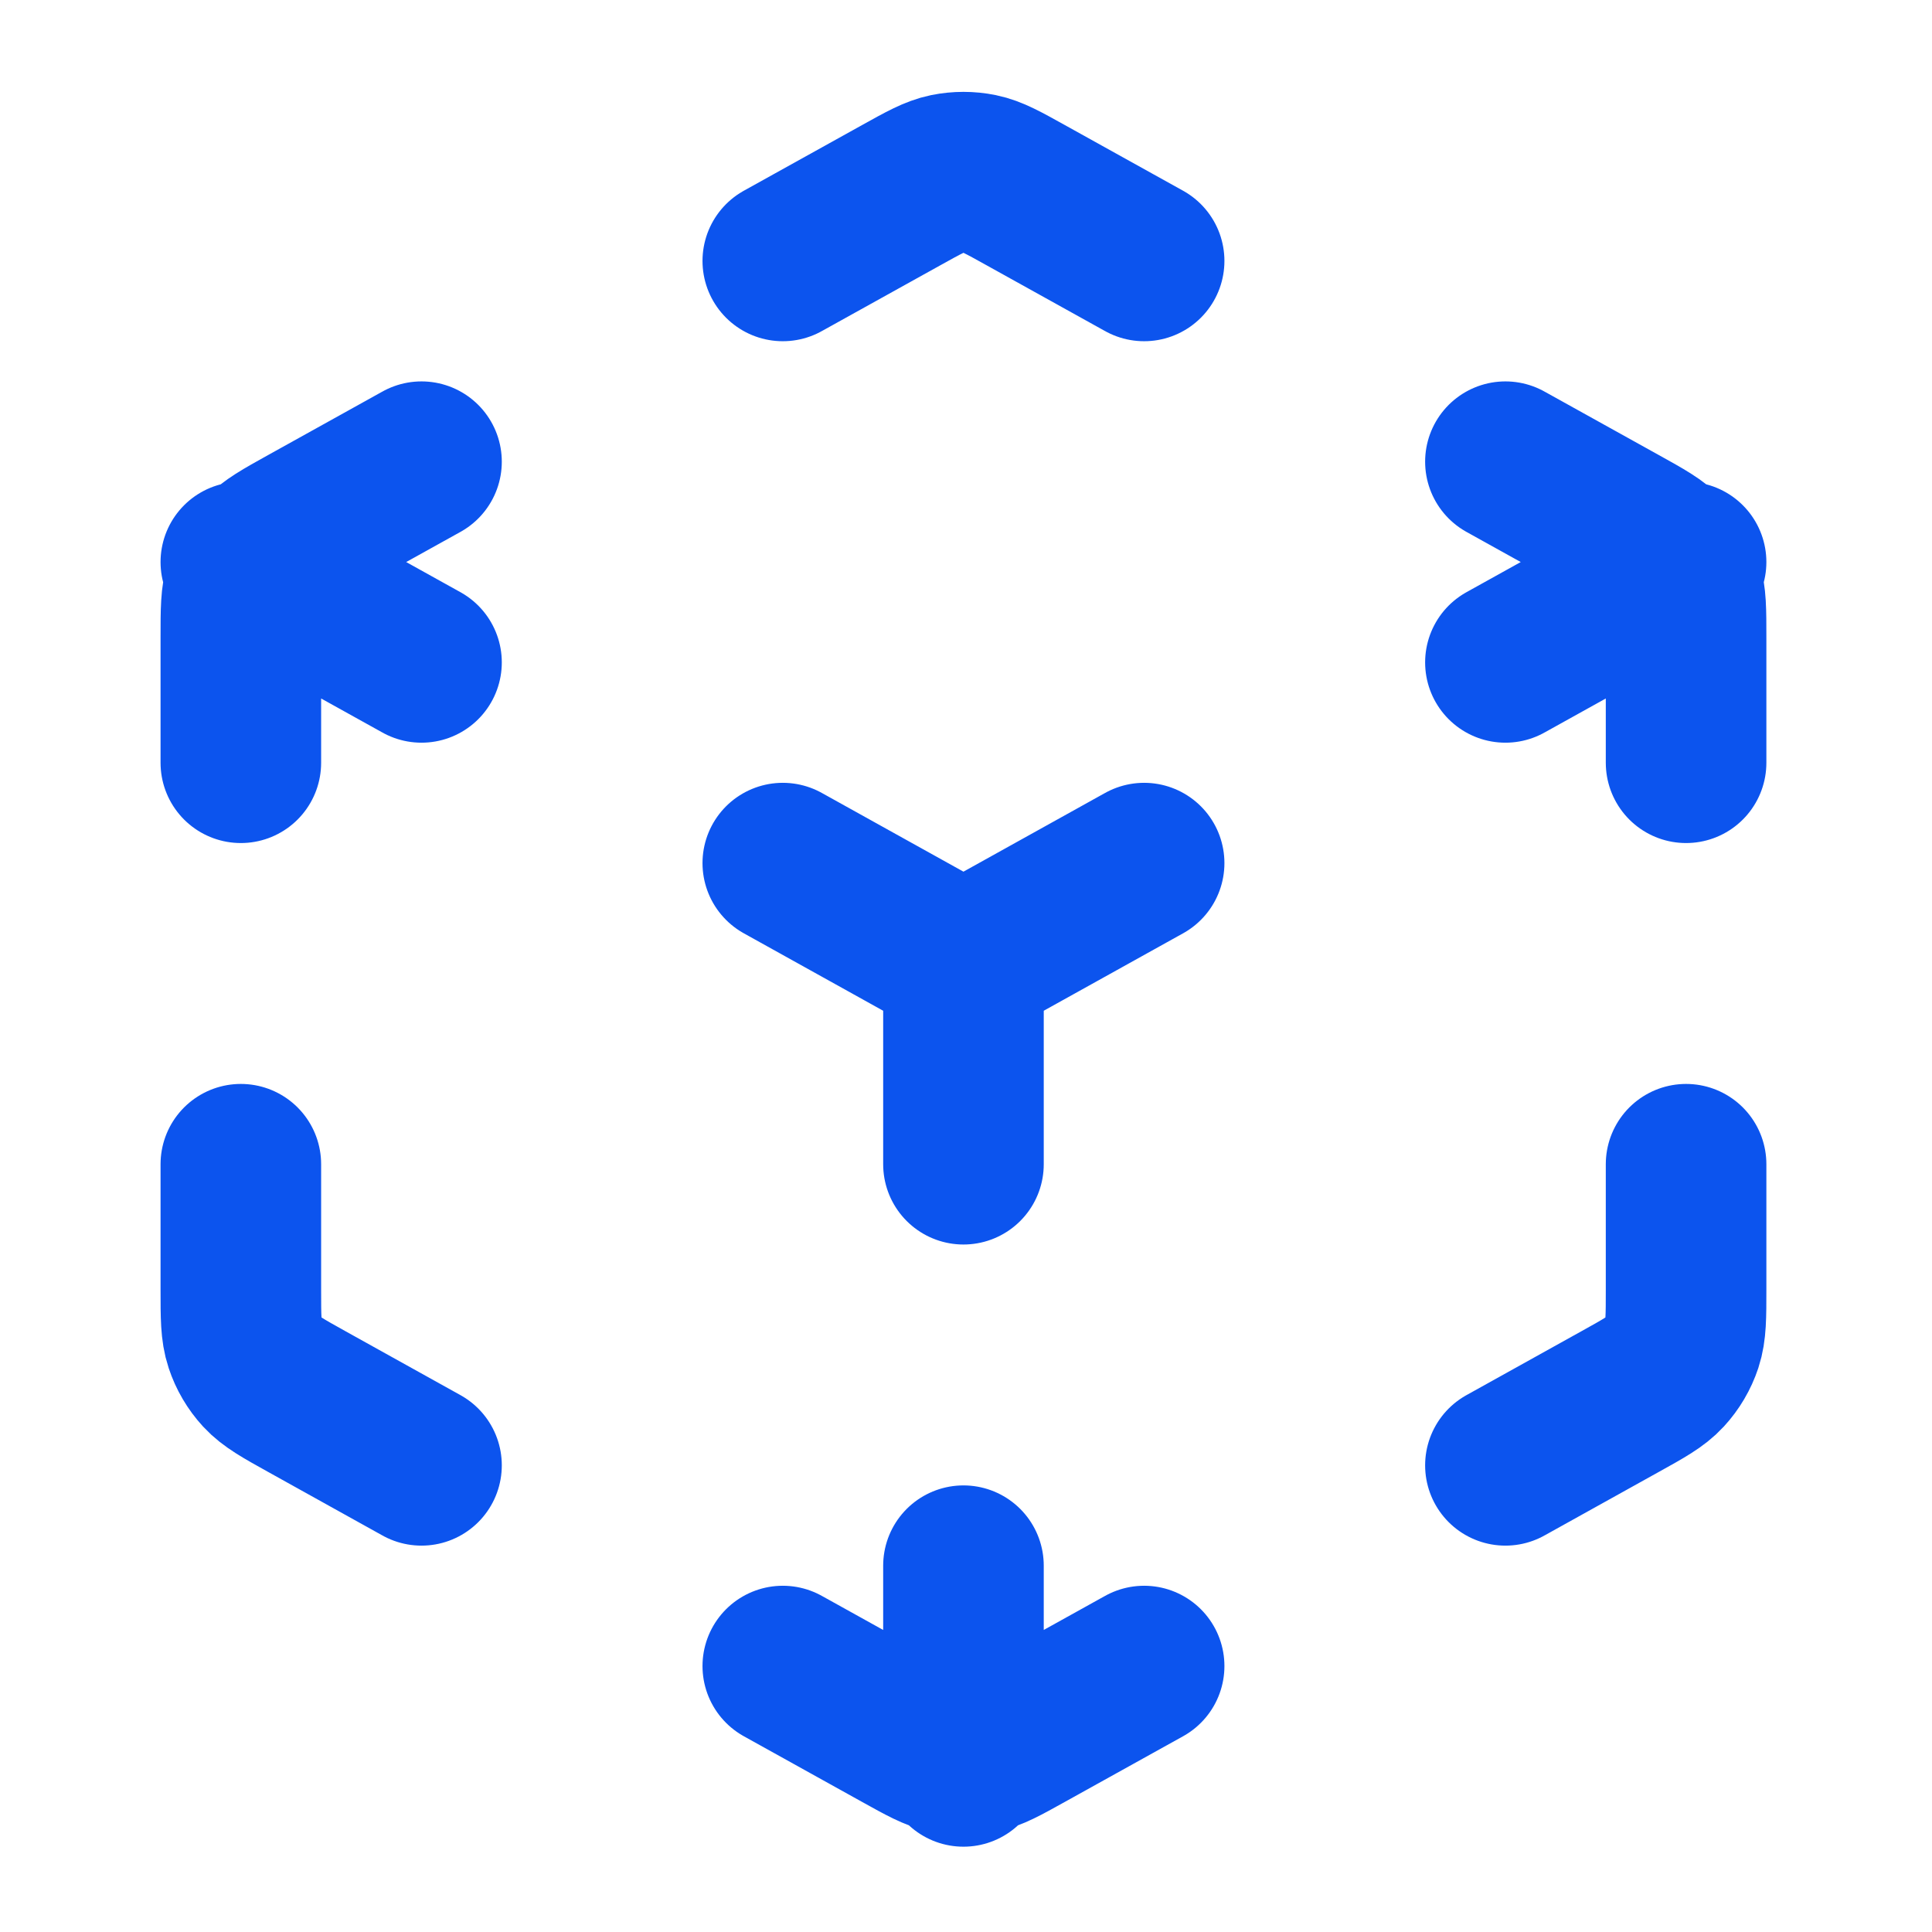 <svg width="35" height="35" viewBox="0 0 35 35" fill="none" xmlns="http://www.w3.org/2000/svg">
<path d="M14.181 30.182L16.324 31.372C16.736 31.601 16.943 31.716 17.161 31.761C17.355 31.801 17.554 31.801 17.747 31.761C17.966 31.716 18.172 31.601 18.584 31.372L20.727 30.182M7.636 26.546L5.56 25.392C5.125 25.15 4.907 25.029 4.748 24.857C4.608 24.705 4.502 24.524 4.437 24.328C4.363 24.106 4.363 23.857 4.363 23.358V21.091M4.363 13.818V11.551C4.363 11.053 4.363 10.804 4.437 10.582C4.502 10.385 4.608 10.204 4.748 10.052C4.907 9.88 5.125 9.759 5.56 9.517L7.636 8.364M14.181 4.727L16.324 3.537C16.736 3.308 16.943 3.193 17.161 3.148C17.355 3.109 17.554 3.109 17.747 3.148C17.966 3.193 18.172 3.308 18.584 3.537L20.727 4.727M27.272 8.364L29.348 9.517C29.784 9.759 30.002 9.88 30.16 10.052C30.3 10.204 30.407 10.385 30.472 10.582C30.545 10.804 30.545 11.053 30.545 11.551V13.818M30.545 21.091V23.358C30.545 23.857 30.545 24.106 30.472 24.328C30.407 24.524 30.3 24.705 30.16 24.857C30.002 25.029 29.784 25.15 29.348 25.392L27.272 26.546M14.181 15.636L17.454 17.455M17.454 17.455L20.727 15.636M17.454 17.455V21.091M4.363 10.182L7.636 12M27.272 12L30.545 10.182M17.454 28.364V32" stroke="#0C54EE" stroke-width="2.909" stroke-linecap="round" stroke-linejoin="round"/>
</svg>
